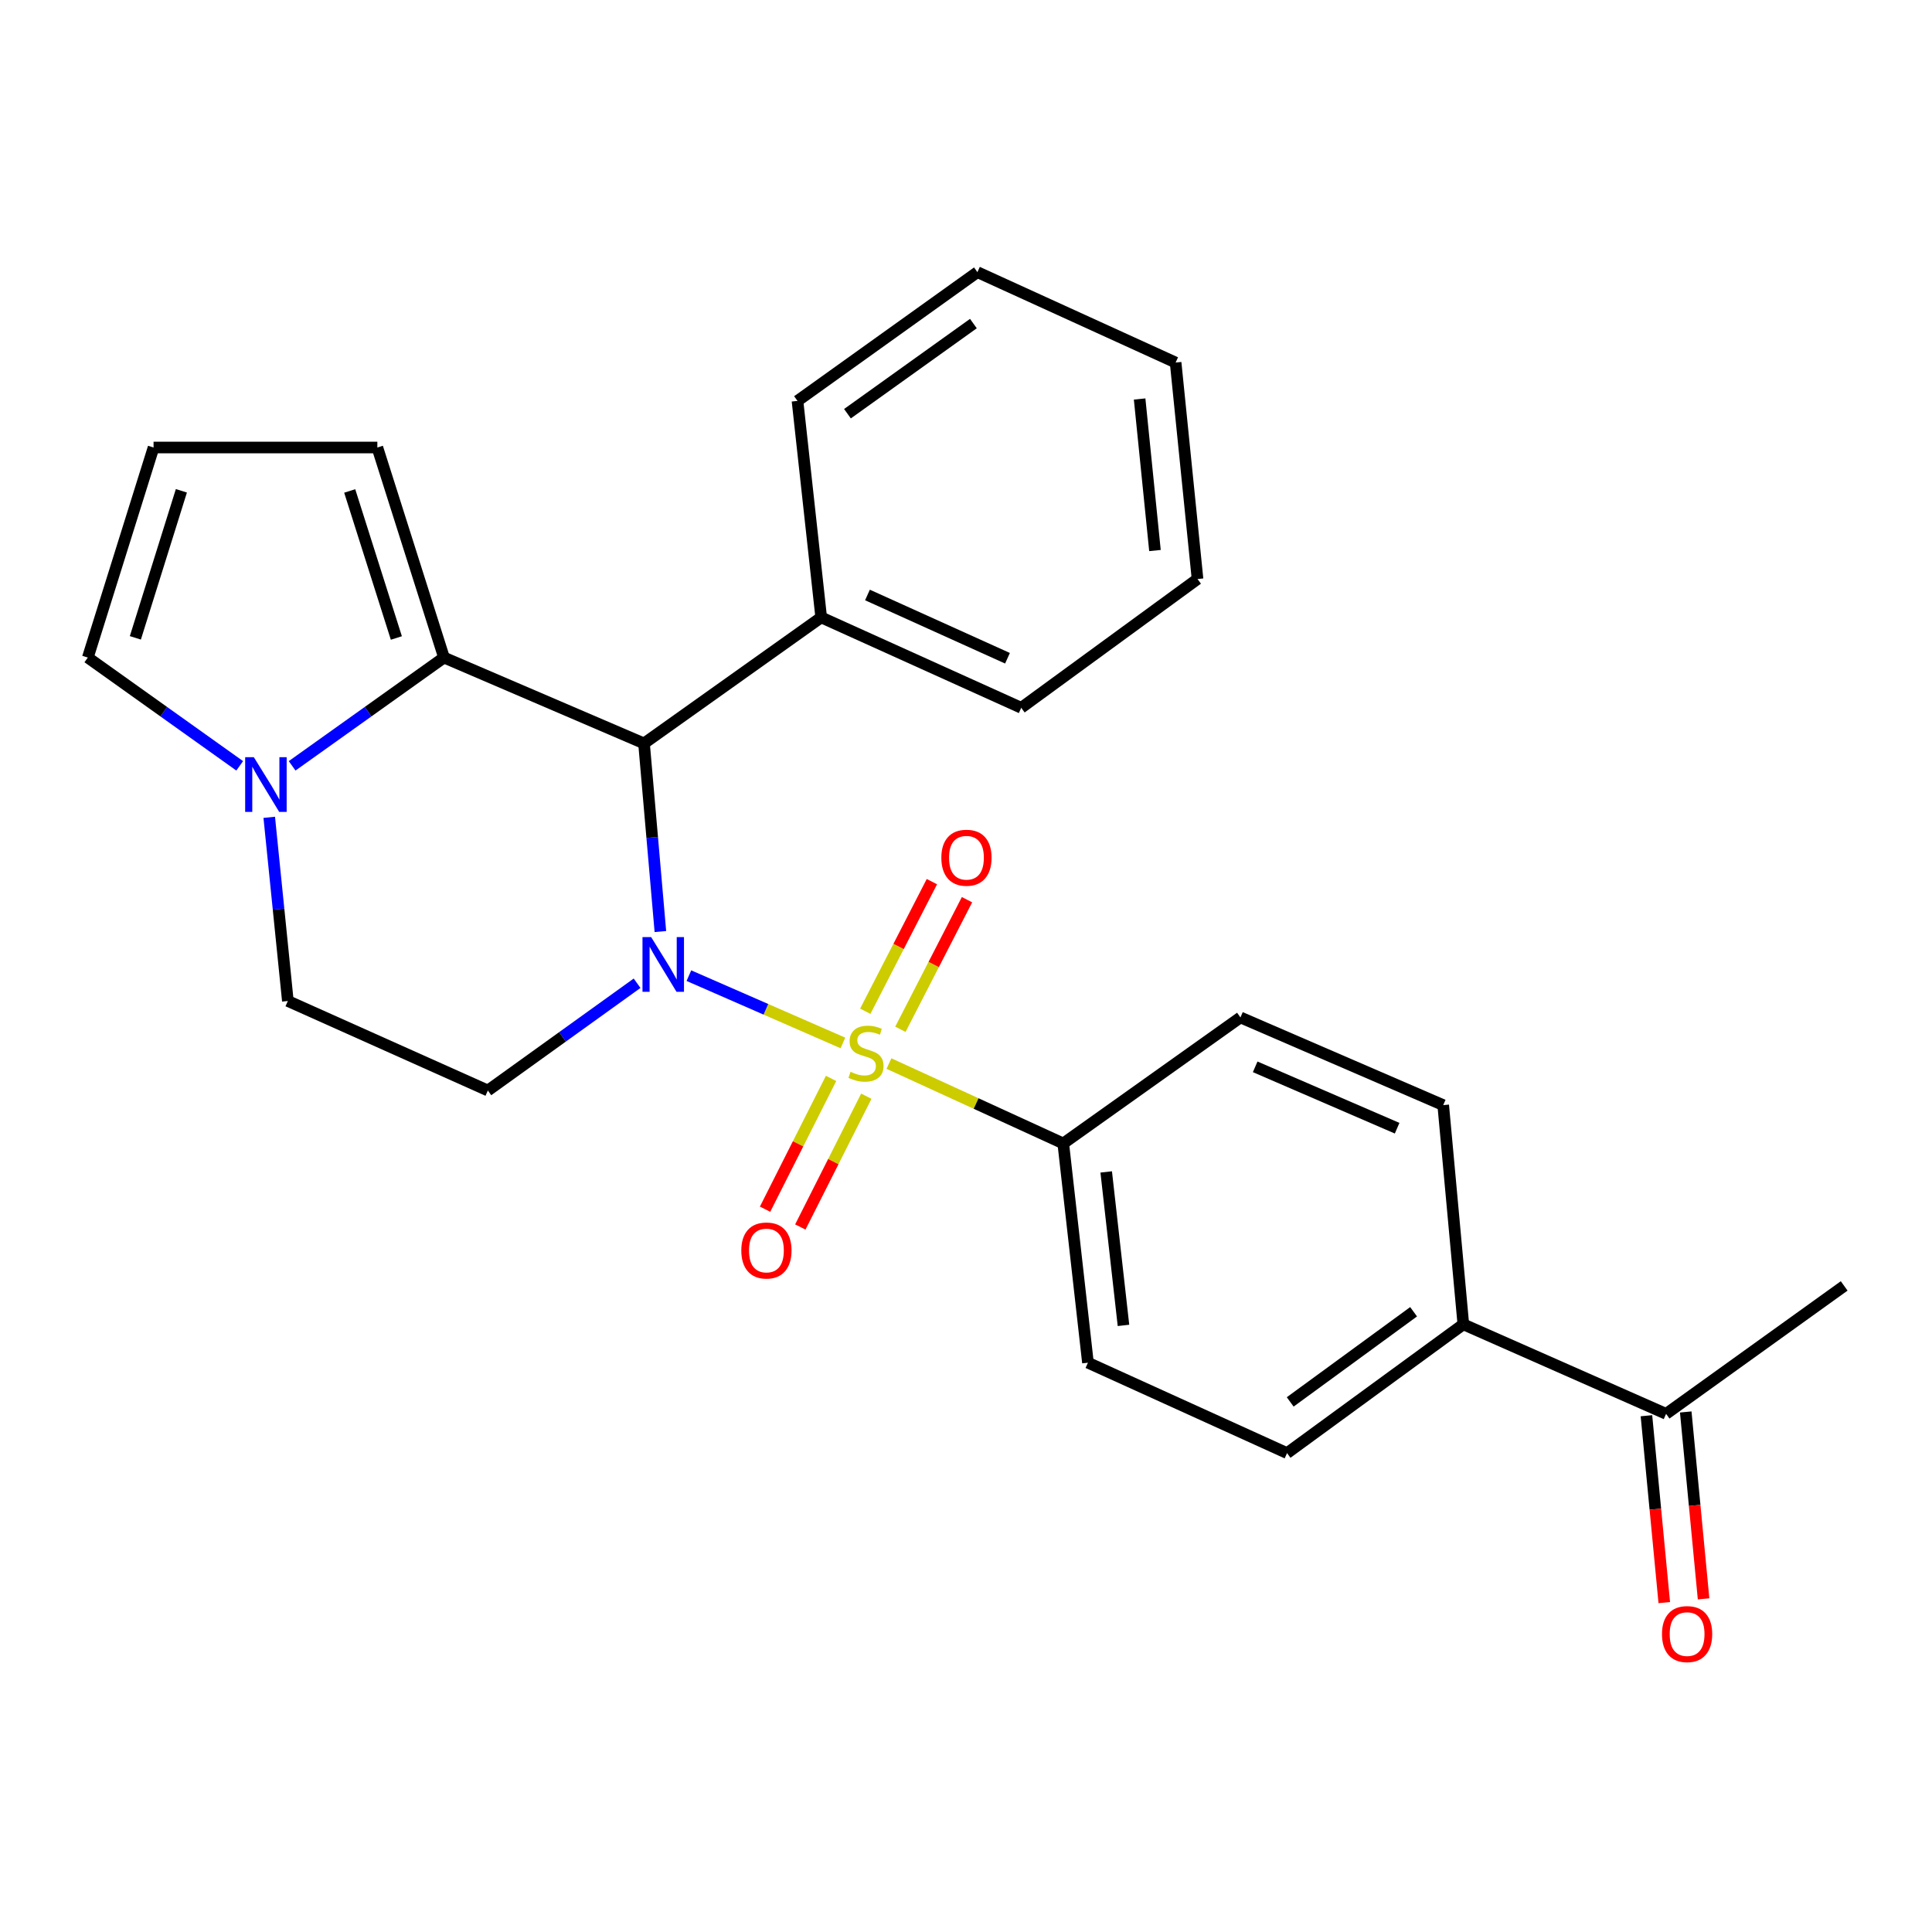 <?xml version='1.0' encoding='iso-8859-1'?>
<svg version='1.1' baseProfile='full'
              xmlns='http://www.w3.org/2000/svg'
                      xmlns:rdkit='http://www.rdkit.org/xml'
                      xmlns:xlink='http://www.w3.org/1999/xlink'
                  xml:space='preserve'
width='1000px' height='1000px' viewBox='0 0 1000 1000'>
<!-- END OF HEADER -->
<rect style='opacity:1.0;fill:#FFFFFF;stroke:none' width='1000' height='1000' x='0' y='0'> </rect>
<path class='bond-0' d='M 436.294,539.835 L 396.432,522.416' style='fill:none;fill-rule:evenodd;stroke:#CCCC00;stroke-width:6px;stroke-linecap:butt;stroke-linejoin:miter;stroke-opacity:1' />
<path class='bond-0' d='M 396.432,522.416 L 356.57,504.997' style='fill:none;fill-rule:evenodd;stroke:#0000FF;stroke-width:6px;stroke-linecap:butt;stroke-linejoin:miter;stroke-opacity:1' />
<path class='bond-5' d='M 460.125,550.503 L 505.234,571.179' style='fill:none;fill-rule:evenodd;stroke:#CCCC00;stroke-width:6px;stroke-linecap:butt;stroke-linejoin:miter;stroke-opacity:1' />
<path class='bond-5' d='M 505.234,571.179 L 550.344,591.855' style='fill:none;fill-rule:evenodd;stroke:#000000;stroke-width:6px;stroke-linecap:butt;stroke-linejoin:miter;stroke-opacity:1' />
<path class='bond-6' d='M 430.162,558.189 L 413.08,592.037' style='fill:none;fill-rule:evenodd;stroke:#CCCC00;stroke-width:6px;stroke-linecap:butt;stroke-linejoin:miter;stroke-opacity:1' />
<path class='bond-6' d='M 413.08,592.037 L 395.998,625.885' style='fill:none;fill-rule:evenodd;stroke:#FF0000;stroke-width:6px;stroke-linecap:butt;stroke-linejoin:miter;stroke-opacity:1' />
<path class='bond-6' d='M 448.407,567.397 L 431.325,601.245' style='fill:none;fill-rule:evenodd;stroke:#CCCC00;stroke-width:6px;stroke-linecap:butt;stroke-linejoin:miter;stroke-opacity:1' />
<path class='bond-6' d='M 431.325,601.245 L 414.243,635.093' style='fill:none;fill-rule:evenodd;stroke:#FF0000;stroke-width:6px;stroke-linecap:butt;stroke-linejoin:miter;stroke-opacity:1' />
<path class='bond-7' d='M 466.045,532.761 L 483.284,499.219' style='fill:none;fill-rule:evenodd;stroke:#CCCC00;stroke-width:6px;stroke-linecap:butt;stroke-linejoin:miter;stroke-opacity:1' />
<path class='bond-7' d='M 483.284,499.219 L 500.524,465.677' style='fill:none;fill-rule:evenodd;stroke:#FF0000;stroke-width:6px;stroke-linecap:butt;stroke-linejoin:miter;stroke-opacity:1' />
<path class='bond-7' d='M 447.868,523.419 L 465.107,489.876' style='fill:none;fill-rule:evenodd;stroke:#CCCC00;stroke-width:6px;stroke-linecap:butt;stroke-linejoin:miter;stroke-opacity:1' />
<path class='bond-7' d='M 465.107,489.876 L 482.347,456.334' style='fill:none;fill-rule:evenodd;stroke:#FF0000;stroke-width:6px;stroke-linecap:butt;stroke-linejoin:miter;stroke-opacity:1' />
<path class='bond-1' d='M 341.812,482.164 L 337.579,433.478' style='fill:none;fill-rule:evenodd;stroke:#0000FF;stroke-width:6px;stroke-linecap:butt;stroke-linejoin:miter;stroke-opacity:1' />
<path class='bond-1' d='M 337.579,433.478 L 333.346,384.792' style='fill:none;fill-rule:evenodd;stroke:#000000;stroke-width:6px;stroke-linecap:butt;stroke-linejoin:miter;stroke-opacity:1' />
<path class='bond-4' d='M 329.757,508.924 L 291.137,536.685' style='fill:none;fill-rule:evenodd;stroke:#0000FF;stroke-width:6px;stroke-linecap:butt;stroke-linejoin:miter;stroke-opacity:1' />
<path class='bond-4' d='M 291.137,536.685 L 252.517,564.446' style='fill:none;fill-rule:evenodd;stroke:#000000;stroke-width:6px;stroke-linecap:butt;stroke-linejoin:miter;stroke-opacity:1' />
<path class='bond-2' d='M 333.346,384.792 L 229.809,340.353' style='fill:none;fill-rule:evenodd;stroke:#000000;stroke-width:6px;stroke-linecap:butt;stroke-linejoin:miter;stroke-opacity:1' />
<path class='bond-12' d='M 333.346,384.792 L 425.052,319.564' style='fill:none;fill-rule:evenodd;stroke:#000000;stroke-width:6px;stroke-linecap:butt;stroke-linejoin:miter;stroke-opacity:1' />
<path class='bond-9' d='M 229.809,340.353 L 195.316,231.627' style='fill:none;fill-rule:evenodd;stroke:#000000;stroke-width:6px;stroke-linecap:butt;stroke-linejoin:miter;stroke-opacity:1' />
<path class='bond-9' d='M 205.155,330.224 L 181.009,254.116' style='fill:none;fill-rule:evenodd;stroke:#000000;stroke-width:6px;stroke-linecap:butt;stroke-linejoin:miter;stroke-opacity:1' />
<path class='bond-27' d='M 229.809,340.353 L 190.508,368.374' style='fill:none;fill-rule:evenodd;stroke:#000000;stroke-width:6px;stroke-linecap:butt;stroke-linejoin:miter;stroke-opacity:1' />
<path class='bond-27' d='M 190.508,368.374 L 151.208,396.394' style='fill:none;fill-rule:evenodd;stroke:#0000FF;stroke-width:6px;stroke-linecap:butt;stroke-linejoin:miter;stroke-opacity:1' />
<path class='bond-3' d='M 139.358,423.045 L 144.175,470.578' style='fill:none;fill-rule:evenodd;stroke:#0000FF;stroke-width:6px;stroke-linecap:butt;stroke-linejoin:miter;stroke-opacity:1' />
<path class='bond-3' d='M 144.175,470.578 L 148.992,518.111' style='fill:none;fill-rule:evenodd;stroke:#000000;stroke-width:6px;stroke-linecap:butt;stroke-linejoin:miter;stroke-opacity:1' />
<path class='bond-10' d='M 124.067,396.395 L 84.761,368.374' style='fill:none;fill-rule:evenodd;stroke:#0000FF;stroke-width:6px;stroke-linecap:butt;stroke-linejoin:miter;stroke-opacity:1' />
<path class='bond-10' d='M 84.761,368.374 L 45.455,340.353' style='fill:none;fill-rule:evenodd;stroke:#000000;stroke-width:6px;stroke-linecap:butt;stroke-linejoin:miter;stroke-opacity:1' />
<path class='bond-8' d='M 252.517,564.446 L 148.992,518.111' style='fill:none;fill-rule:evenodd;stroke:#000000;stroke-width:6px;stroke-linecap:butt;stroke-linejoin:miter;stroke-opacity:1' />
<path class='bond-15' d='M 550.344,591.855 L 642.05,526.626' style='fill:none;fill-rule:evenodd;stroke:#000000;stroke-width:6px;stroke-linecap:butt;stroke-linejoin:miter;stroke-opacity:1' />
<path class='bond-16' d='M 550.344,591.855 L 563.117,705.327' style='fill:none;fill-rule:evenodd;stroke:#000000;stroke-width:6px;stroke-linecap:butt;stroke-linejoin:miter;stroke-opacity:1' />
<path class='bond-16' d='M 572.568,606.589 L 581.51,686.02' style='fill:none;fill-rule:evenodd;stroke:#000000;stroke-width:6px;stroke-linecap:butt;stroke-linejoin:miter;stroke-opacity:1' />
<path class='bond-11' d='M 195.316,231.627 L 79.482,231.627' style='fill:none;fill-rule:evenodd;stroke:#000000;stroke-width:6px;stroke-linecap:butt;stroke-linejoin:miter;stroke-opacity:1' />
<path class='bond-28' d='M 45.455,340.353 L 79.482,231.627' style='fill:none;fill-rule:evenodd;stroke:#000000;stroke-width:6px;stroke-linecap:butt;stroke-linejoin:miter;stroke-opacity:1' />
<path class='bond-28' d='M 70.063,330.148 L 93.882,254.04' style='fill:none;fill-rule:evenodd;stroke:#000000;stroke-width:6px;stroke-linecap:butt;stroke-linejoin:miter;stroke-opacity:1' />
<path class='bond-21' d='M 425.052,319.564 L 528.589,366.353' style='fill:none;fill-rule:evenodd;stroke:#000000;stroke-width:6px;stroke-linecap:butt;stroke-linejoin:miter;stroke-opacity:1' />
<path class='bond-21' d='M 448.999,307.958 L 521.475,340.711' style='fill:none;fill-rule:evenodd;stroke:#000000;stroke-width:6px;stroke-linecap:butt;stroke-linejoin:miter;stroke-opacity:1' />
<path class='bond-22' d='M 425.052,319.564 L 412.779,207.511' style='fill:none;fill-rule:evenodd;stroke:#000000;stroke-width:6px;stroke-linecap:butt;stroke-linejoin:miter;stroke-opacity:1' />
<path class='bond-13' d='M 757.418,685.468 L 666.177,752.128' style='fill:none;fill-rule:evenodd;stroke:#000000;stroke-width:6px;stroke-linecap:butt;stroke-linejoin:miter;stroke-opacity:1' />
<path class='bond-13' d='M 731.675,678.965 L 667.807,725.627' style='fill:none;fill-rule:evenodd;stroke:#000000;stroke-width:6px;stroke-linecap:butt;stroke-linejoin:miter;stroke-opacity:1' />
<path class='bond-14' d='M 757.418,685.468 L 862.362,731.804' style='fill:none;fill-rule:evenodd;stroke:#000000;stroke-width:6px;stroke-linecap:butt;stroke-linejoin:miter;stroke-opacity:1' />
<path class='bond-26' d='M 757.418,685.468 L 747.006,572.008' style='fill:none;fill-rule:evenodd;stroke:#000000;stroke-width:6px;stroke-linecap:butt;stroke-linejoin:miter;stroke-opacity:1' />
<path class='bond-17' d='M 852.19,732.775 L 856.808,781.142' style='fill:none;fill-rule:evenodd;stroke:#000000;stroke-width:6px;stroke-linecap:butt;stroke-linejoin:miter;stroke-opacity:1' />
<path class='bond-17' d='M 856.808,781.142 L 861.427,829.509' style='fill:none;fill-rule:evenodd;stroke:#FF0000;stroke-width:6px;stroke-linecap:butt;stroke-linejoin:miter;stroke-opacity:1' />
<path class='bond-17' d='M 872.535,730.833 L 877.153,779.2' style='fill:none;fill-rule:evenodd;stroke:#000000;stroke-width:6px;stroke-linecap:butt;stroke-linejoin:miter;stroke-opacity:1' />
<path class='bond-17' d='M 877.153,779.2 L 881.771,827.566' style='fill:none;fill-rule:evenodd;stroke:#FF0000;stroke-width:6px;stroke-linecap:butt;stroke-linejoin:miter;stroke-opacity:1' />
<path class='bond-20' d='M 862.362,731.804 L 954.545,665.588' style='fill:none;fill-rule:evenodd;stroke:#000000;stroke-width:6px;stroke-linecap:butt;stroke-linejoin:miter;stroke-opacity:1' />
<path class='bond-18' d='M 642.05,526.626 L 747.006,572.008' style='fill:none;fill-rule:evenodd;stroke:#000000;stroke-width:6px;stroke-linecap:butt;stroke-linejoin:miter;stroke-opacity:1' />
<path class='bond-18' d='M 649.682,552.192 L 723.151,583.96' style='fill:none;fill-rule:evenodd;stroke:#000000;stroke-width:6px;stroke-linecap:butt;stroke-linejoin:miter;stroke-opacity:1' />
<path class='bond-19' d='M 563.117,705.327 L 666.177,752.128' style='fill:none;fill-rule:evenodd;stroke:#000000;stroke-width:6px;stroke-linecap:butt;stroke-linejoin:miter;stroke-opacity:1' />
<path class='bond-23' d='M 528.589,366.353 L 619.841,299.705' style='fill:none;fill-rule:evenodd;stroke:#000000;stroke-width:6px;stroke-linecap:butt;stroke-linejoin:miter;stroke-opacity:1' />
<path class='bond-24' d='M 412.779,207.511 L 505.904,140.863' style='fill:none;fill-rule:evenodd;stroke:#000000;stroke-width:6px;stroke-linecap:butt;stroke-linejoin:miter;stroke-opacity:1' />
<path class='bond-24' d='M 438.642,214.133 L 503.829,167.48' style='fill:none;fill-rule:evenodd;stroke:#000000;stroke-width:6px;stroke-linecap:butt;stroke-linejoin:miter;stroke-opacity:1' />
<path class='bond-29' d='M 619.841,299.705 L 608.499,187.653' style='fill:none;fill-rule:evenodd;stroke:#000000;stroke-width:6px;stroke-linecap:butt;stroke-linejoin:miter;stroke-opacity:1' />
<path class='bond-29' d='M 597.807,284.956 L 589.867,206.519' style='fill:none;fill-rule:evenodd;stroke:#000000;stroke-width:6px;stroke-linecap:butt;stroke-linejoin:miter;stroke-opacity:1' />
<path class='bond-25' d='M 505.904,140.863 L 608.499,187.653' style='fill:none;fill-rule:evenodd;stroke:#000000;stroke-width:6px;stroke-linecap:butt;stroke-linejoin:miter;stroke-opacity:1' />
<path  class='atom-0' d='M 440.237 554.774
Q 440.557 554.894, 441.877 555.454
Q 443.197 556.014, 444.637 556.374
Q 446.117 556.694, 447.557 556.694
Q 450.237 556.694, 451.797 555.414
Q 453.357 554.094, 453.357 551.814
Q 453.357 550.254, 452.557 549.294
Q 451.797 548.334, 450.597 547.814
Q 449.397 547.294, 447.397 546.694
Q 444.877 545.934, 443.357 545.214
Q 441.877 544.494, 440.797 542.974
Q 439.757 541.454, 439.757 538.894
Q 439.757 535.334, 442.157 533.134
Q 444.597 530.934, 449.397 530.934
Q 452.677 530.934, 456.397 532.494
L 455.477 535.574
Q 452.077 534.174, 449.517 534.174
Q 446.757 534.174, 445.237 535.334
Q 443.717 536.454, 443.757 538.414
Q 443.757 539.934, 444.517 540.854
Q 445.317 541.774, 446.437 542.294
Q 447.597 542.814, 449.517 543.414
Q 452.077 544.214, 453.597 545.014
Q 455.117 545.814, 456.197 547.454
Q 457.317 549.054, 457.317 551.814
Q 457.317 555.734, 454.677 557.854
Q 452.077 559.934, 447.717 559.934
Q 445.197 559.934, 443.277 559.374
Q 441.397 558.854, 439.157 557.934
L 440.237 554.774
' fill='#CCCC00'/>
<path  class='atom-1' d='M 337.032 485.035
L 346.312 500.035
Q 347.232 501.515, 348.712 504.195
Q 350.192 506.875, 350.272 507.035
L 350.272 485.035
L 354.032 485.035
L 354.032 513.355
L 350.152 513.355
L 340.192 496.955
Q 339.032 495.035, 337.792 492.835
Q 336.592 490.635, 336.232 489.955
L 336.232 513.355
L 332.552 513.355
L 332.552 485.035
L 337.032 485.035
' fill='#0000FF'/>
<path  class='atom-4' d='M 131.378 391.91
L 140.658 406.91
Q 141.578 408.39, 143.058 411.07
Q 144.538 413.75, 144.618 413.91
L 144.618 391.91
L 148.378 391.91
L 148.378 420.23
L 144.498 420.23
L 134.538 403.83
Q 133.378 401.91, 132.138 399.71
Q 130.938 397.51, 130.578 396.83
L 130.578 420.23
L 126.898 420.23
L 126.898 391.91
L 131.378 391.91
' fill='#0000FF'/>
<path  class='atom-7' d='M 383.701 647.251
Q 383.701 640.451, 387.061 636.651
Q 390.421 632.851, 396.701 632.851
Q 402.981 632.851, 406.341 636.651
Q 409.701 640.451, 409.701 647.251
Q 409.701 654.131, 406.301 658.051
Q 402.901 661.931, 396.701 661.931
Q 390.461 661.931, 387.061 658.051
Q 383.701 654.171, 383.701 647.251
M 396.701 658.731
Q 401.021 658.731, 403.341 655.851
Q 405.701 652.931, 405.701 647.251
Q 405.701 641.691, 403.341 638.891
Q 401.021 636.051, 396.701 636.051
Q 392.381 636.051, 390.021 638.851
Q 387.701 641.651, 387.701 647.251
Q 387.701 652.971, 390.021 655.851
Q 392.381 658.731, 396.701 658.731
' fill='#FF0000'/>
<path  class='atom-8' d='M 487.238 443.958
Q 487.238 437.158, 490.598 433.358
Q 493.958 429.558, 500.238 429.558
Q 506.518 429.558, 509.878 433.358
Q 513.238 437.158, 513.238 443.958
Q 513.238 450.838, 509.838 454.758
Q 506.438 458.638, 500.238 458.638
Q 493.998 458.638, 490.598 454.758
Q 487.238 450.878, 487.238 443.958
M 500.238 455.438
Q 504.558 455.438, 506.878 452.558
Q 509.238 449.638, 509.238 443.958
Q 509.238 438.398, 506.878 435.598
Q 504.558 432.758, 500.238 432.758
Q 495.918 432.758, 493.558 435.558
Q 491.238 438.358, 491.238 443.958
Q 491.238 449.678, 493.558 452.558
Q 495.918 455.438, 500.238 455.438
' fill='#FF0000'/>
<path  class='atom-18' d='M 860.24 845.799
Q 860.24 838.999, 863.6 835.199
Q 866.96 831.399, 873.24 831.399
Q 879.52 831.399, 882.88 835.199
Q 886.24 838.999, 886.24 845.799
Q 886.24 852.679, 882.84 856.599
Q 879.44 860.479, 873.24 860.479
Q 867 860.479, 863.6 856.599
Q 860.24 852.719, 860.24 845.799
M 873.24 857.279
Q 877.56 857.279, 879.88 854.399
Q 882.24 851.479, 882.24 845.799
Q 882.24 840.239, 879.88 837.439
Q 877.56 834.599, 873.24 834.599
Q 868.92 834.599, 866.56 837.399
Q 864.24 840.199, 864.24 845.799
Q 864.24 851.519, 866.56 854.399
Q 868.92 857.279, 873.24 857.279
' fill='#FF0000'/>
</svg>
